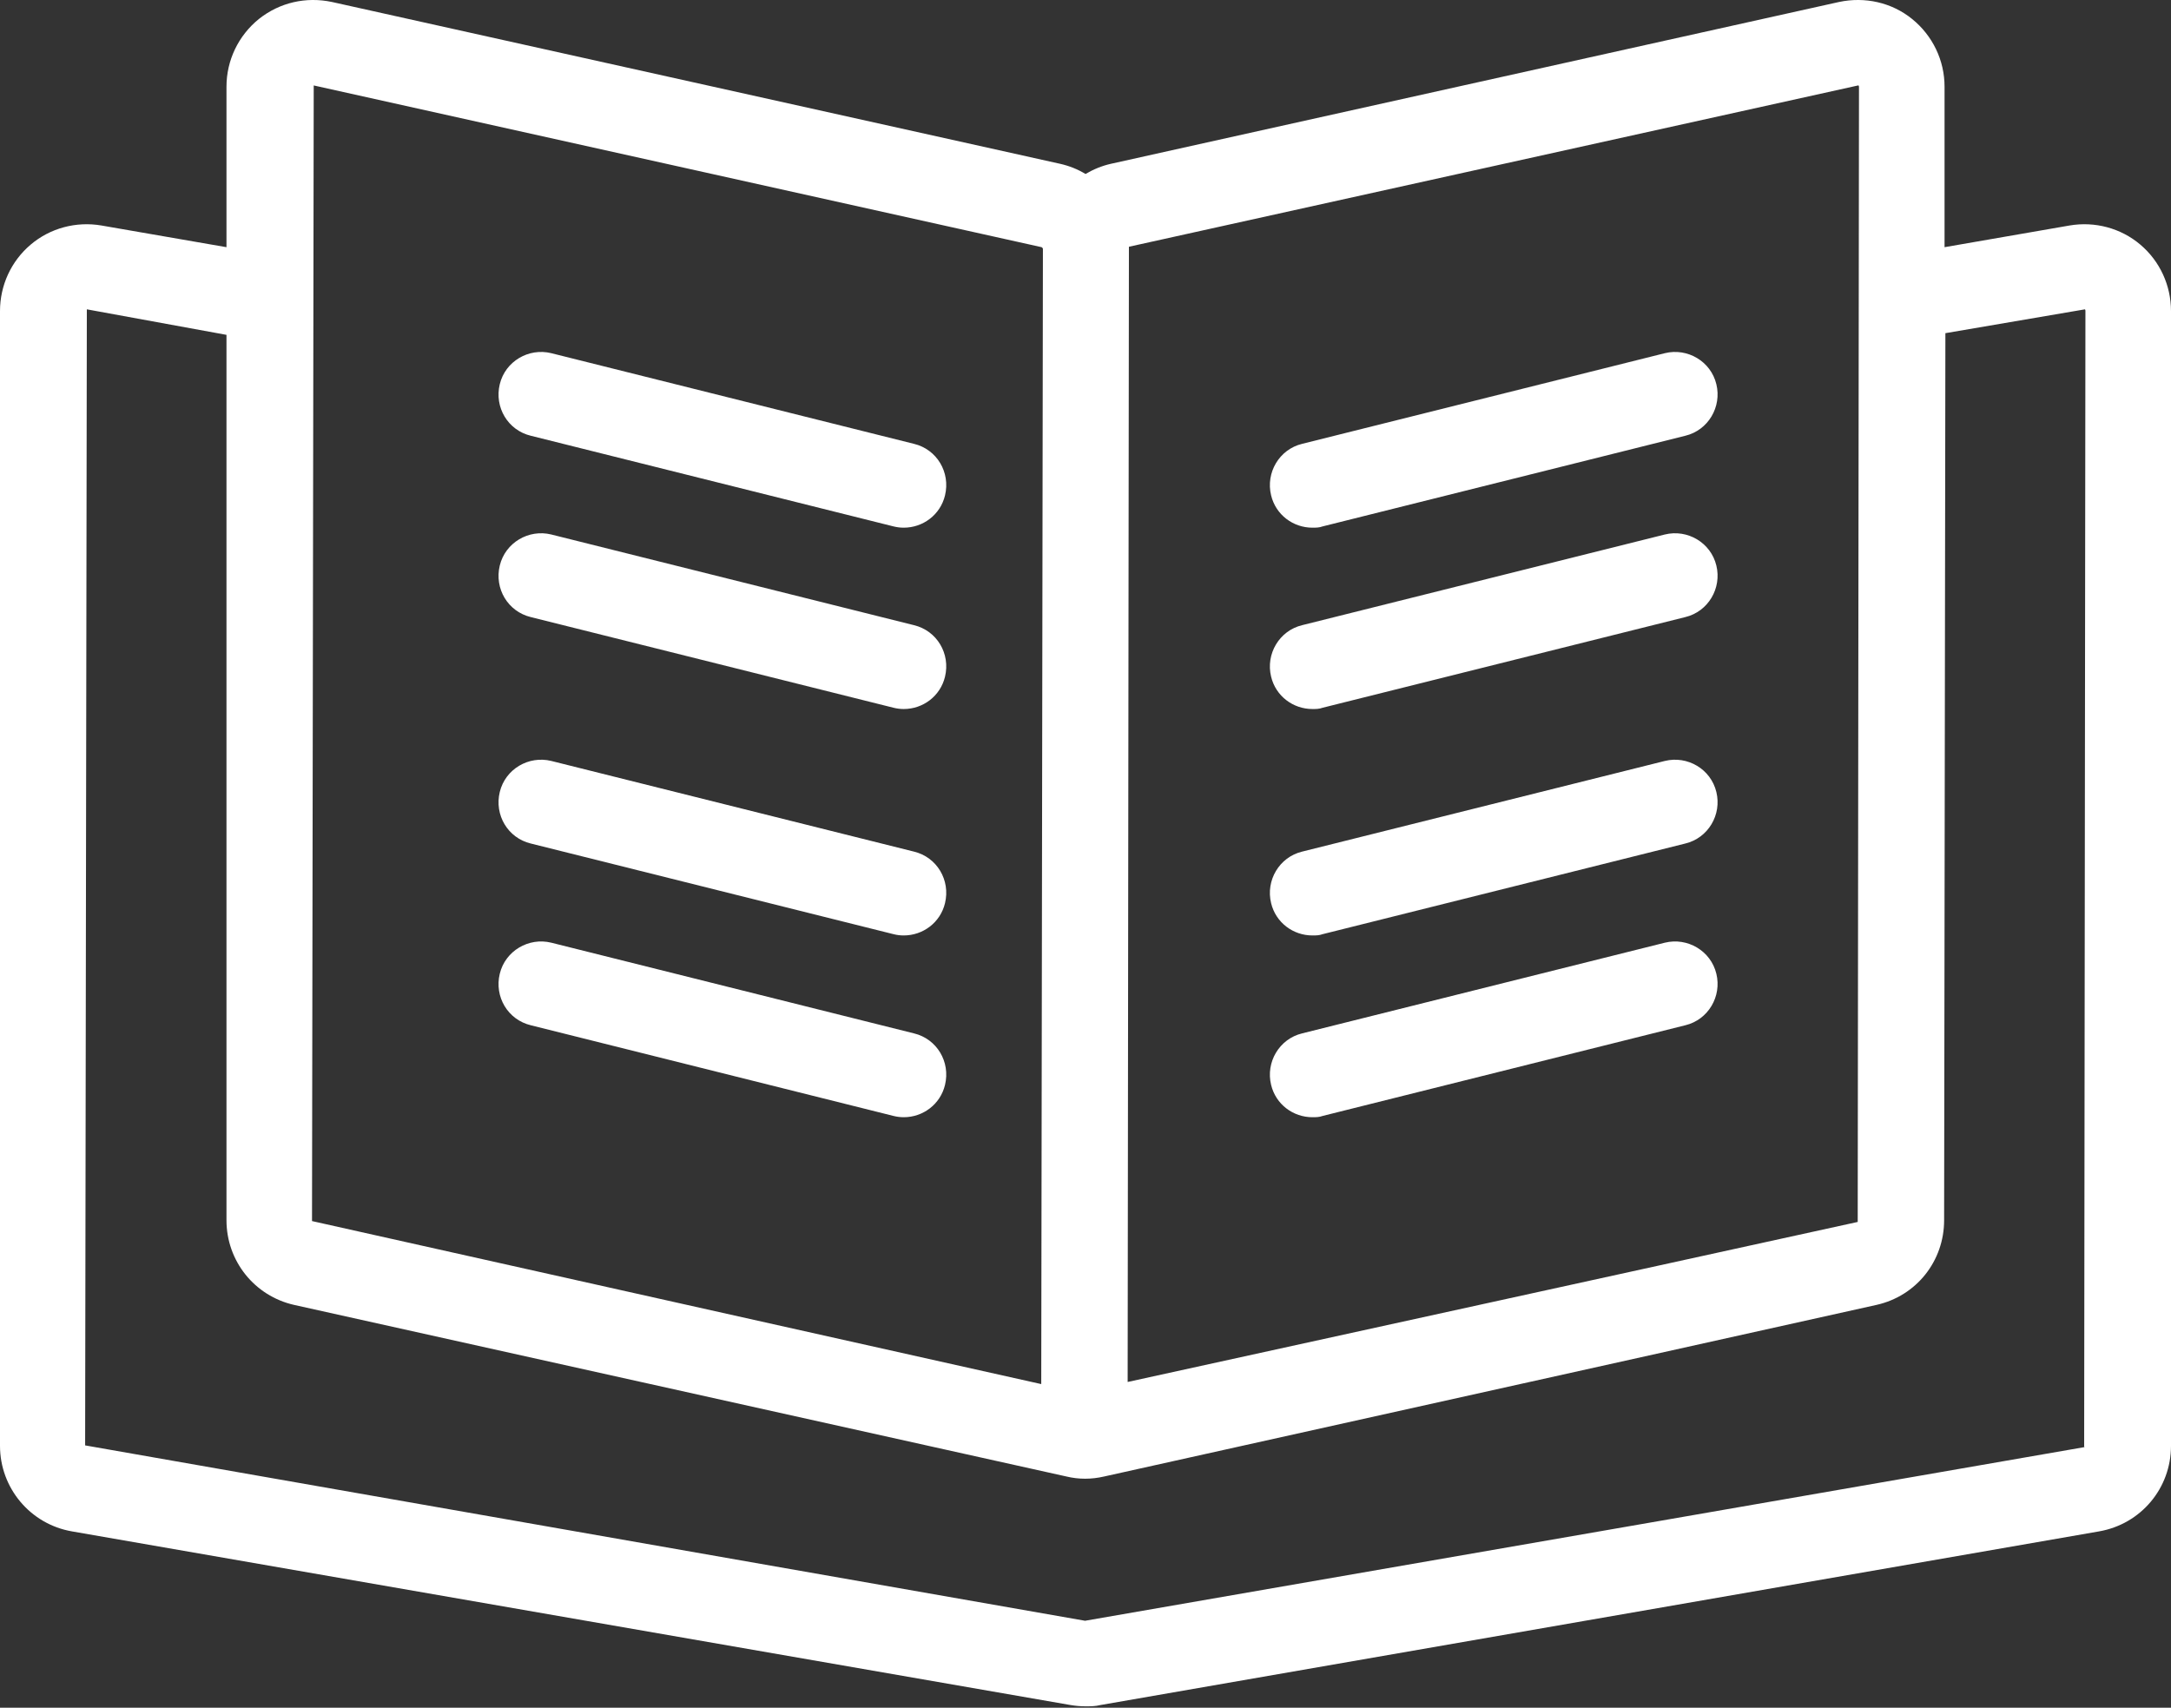 <svg xmlns="http://www.w3.org/2000/svg" width="75" height="59" viewBox="0 0 75 59" fill="none"><rect x="0" y="0" width="75" height="59" fill="#333333" stroke="none"/><path d="M73.941 8.452C73.265 7.878 72.368 7.643 71.5 7.79L67.177 8.54V2.996C67.177 2.084 66.765 1.231 66.059 0.658C65.353 0.084 64.427 -0.122 63.529 0.069L38.382 5.658C38.059 5.731 37.779 5.849 37.5 6.011C37.235 5.849 36.941 5.731 36.618 5.658L11.471 0.069C10.573 -0.122 9.662 0.084 8.941 0.658C8.235 1.231 7.824 2.084 7.824 2.996V8.54L3.5 7.79C2.632 7.643 1.735 7.878 1.059 8.452C0.382 9.025 0 9.864 0 10.746V49.952C0 51.408 1.044 52.658 2.485 52.908L36.985 58.908C37.162 58.937 37.324 58.952 37.5 58.952C37.676 58.952 37.838 58.952 38.015 58.908L72.515 52.908C73.956 52.658 75 51.422 75 49.952V10.746C75 9.864 74.618 9.025 73.941 8.452ZM64.206 2.952C64.206 2.952 64.221 2.981 64.221 2.996L64.177 42.217L38.956 47.746L39 8.525L64.191 2.952H64.206ZM10.838 2.952L35.985 8.54C35.985 8.54 36.029 8.569 36.029 8.599L35.971 47.819L10.779 42.187L10.838 2.967V2.952ZM72.015 49.996L37.485 55.996L2.941 49.937L3 10.687L7.824 11.569V42.158C7.824 43.569 8.794 44.775 10.162 45.084L36.838 51.011C37.265 51.114 37.706 51.114 38.147 51.011L64.823 45.084C66.206 44.775 67.162 43.569 67.162 42.158L67.206 11.511L72.029 10.687C72.029 10.687 72.044 10.716 72.044 10.731L72 49.981L72.015 49.996Z" fill="white"></path><path d="M45.338 18.231C45.456 18.231 45.574 18.231 45.691 18.187L58.221 15.055C59.015 14.864 59.485 14.055 59.294 13.275C59.103 12.481 58.294 12.011 57.515 12.202L44.985 15.334C44.191 15.525 43.721 16.334 43.912 17.114C44.074 17.79 44.677 18.231 45.338 18.231Z" fill="white"></path><path d="M45.338 24.496C45.456 24.496 45.574 24.496 45.691 24.452L58.221 21.32C59.015 21.128 59.485 20.32 59.294 19.54C59.103 18.746 58.294 18.275 57.515 18.466L44.985 21.599C44.191 21.79 43.721 22.599 43.912 23.378C44.074 24.055 44.677 24.496 45.338 24.496Z" fill="white"></path><path d="M18.338 15.055L30.868 18.187C30.985 18.216 31.103 18.231 31.221 18.231C31.882 18.231 32.485 17.79 32.647 17.114C32.838 16.32 32.368 15.525 31.573 15.334L19.044 12.202C18.265 12.011 17.456 12.481 17.265 13.275C17.073 14.069 17.544 14.864 18.338 15.055Z" fill="white"></path><path d="M18.338 21.32L30.868 24.452C30.985 24.481 31.103 24.496 31.221 24.496C31.882 24.496 32.485 24.055 32.647 23.378C32.838 22.584 32.368 21.79 31.573 21.599L19.044 18.466C18.265 18.275 17.456 18.746 17.265 19.54C17.073 20.334 17.544 21.128 18.338 21.32Z" fill="white"></path><path d="M45.338 32.319C45.456 32.319 45.574 32.319 45.691 32.275L58.221 29.143C59.015 28.952 59.485 28.143 59.294 27.364C59.103 26.569 58.294 26.099 57.515 26.29L44.985 29.422C44.191 29.614 43.721 30.422 43.912 31.202C44.074 31.878 44.677 32.319 45.338 32.319Z" fill="white"></path><path d="M45.338 38.599C45.456 38.599 45.574 38.599 45.691 38.555L58.221 35.422C59.015 35.231 59.485 34.422 59.294 33.643C59.103 32.849 58.294 32.378 57.515 32.569L44.985 35.702C44.191 35.893 43.721 36.702 43.912 37.481C44.074 38.158 44.677 38.599 45.338 38.599Z" fill="white"></path><path d="M18.338 29.143L30.868 32.275C30.985 32.305 31.103 32.319 31.221 32.319C31.882 32.319 32.485 31.878 32.647 31.202C32.838 30.408 32.368 29.614 31.573 29.422L19.044 26.29C18.265 26.099 17.456 26.569 17.265 27.364C17.073 28.158 17.544 28.952 18.338 29.143Z" fill="white"></path><path d="M18.338 35.422L30.868 38.555C30.985 38.584 31.103 38.599 31.221 38.599C31.882 38.599 32.485 38.158 32.647 37.481C32.838 36.687 32.368 35.893 31.573 35.702L19.044 32.569C18.265 32.378 17.456 32.849 17.265 33.643C17.073 34.437 17.544 35.231 18.338 35.422Z" fill="white"></path></svg>